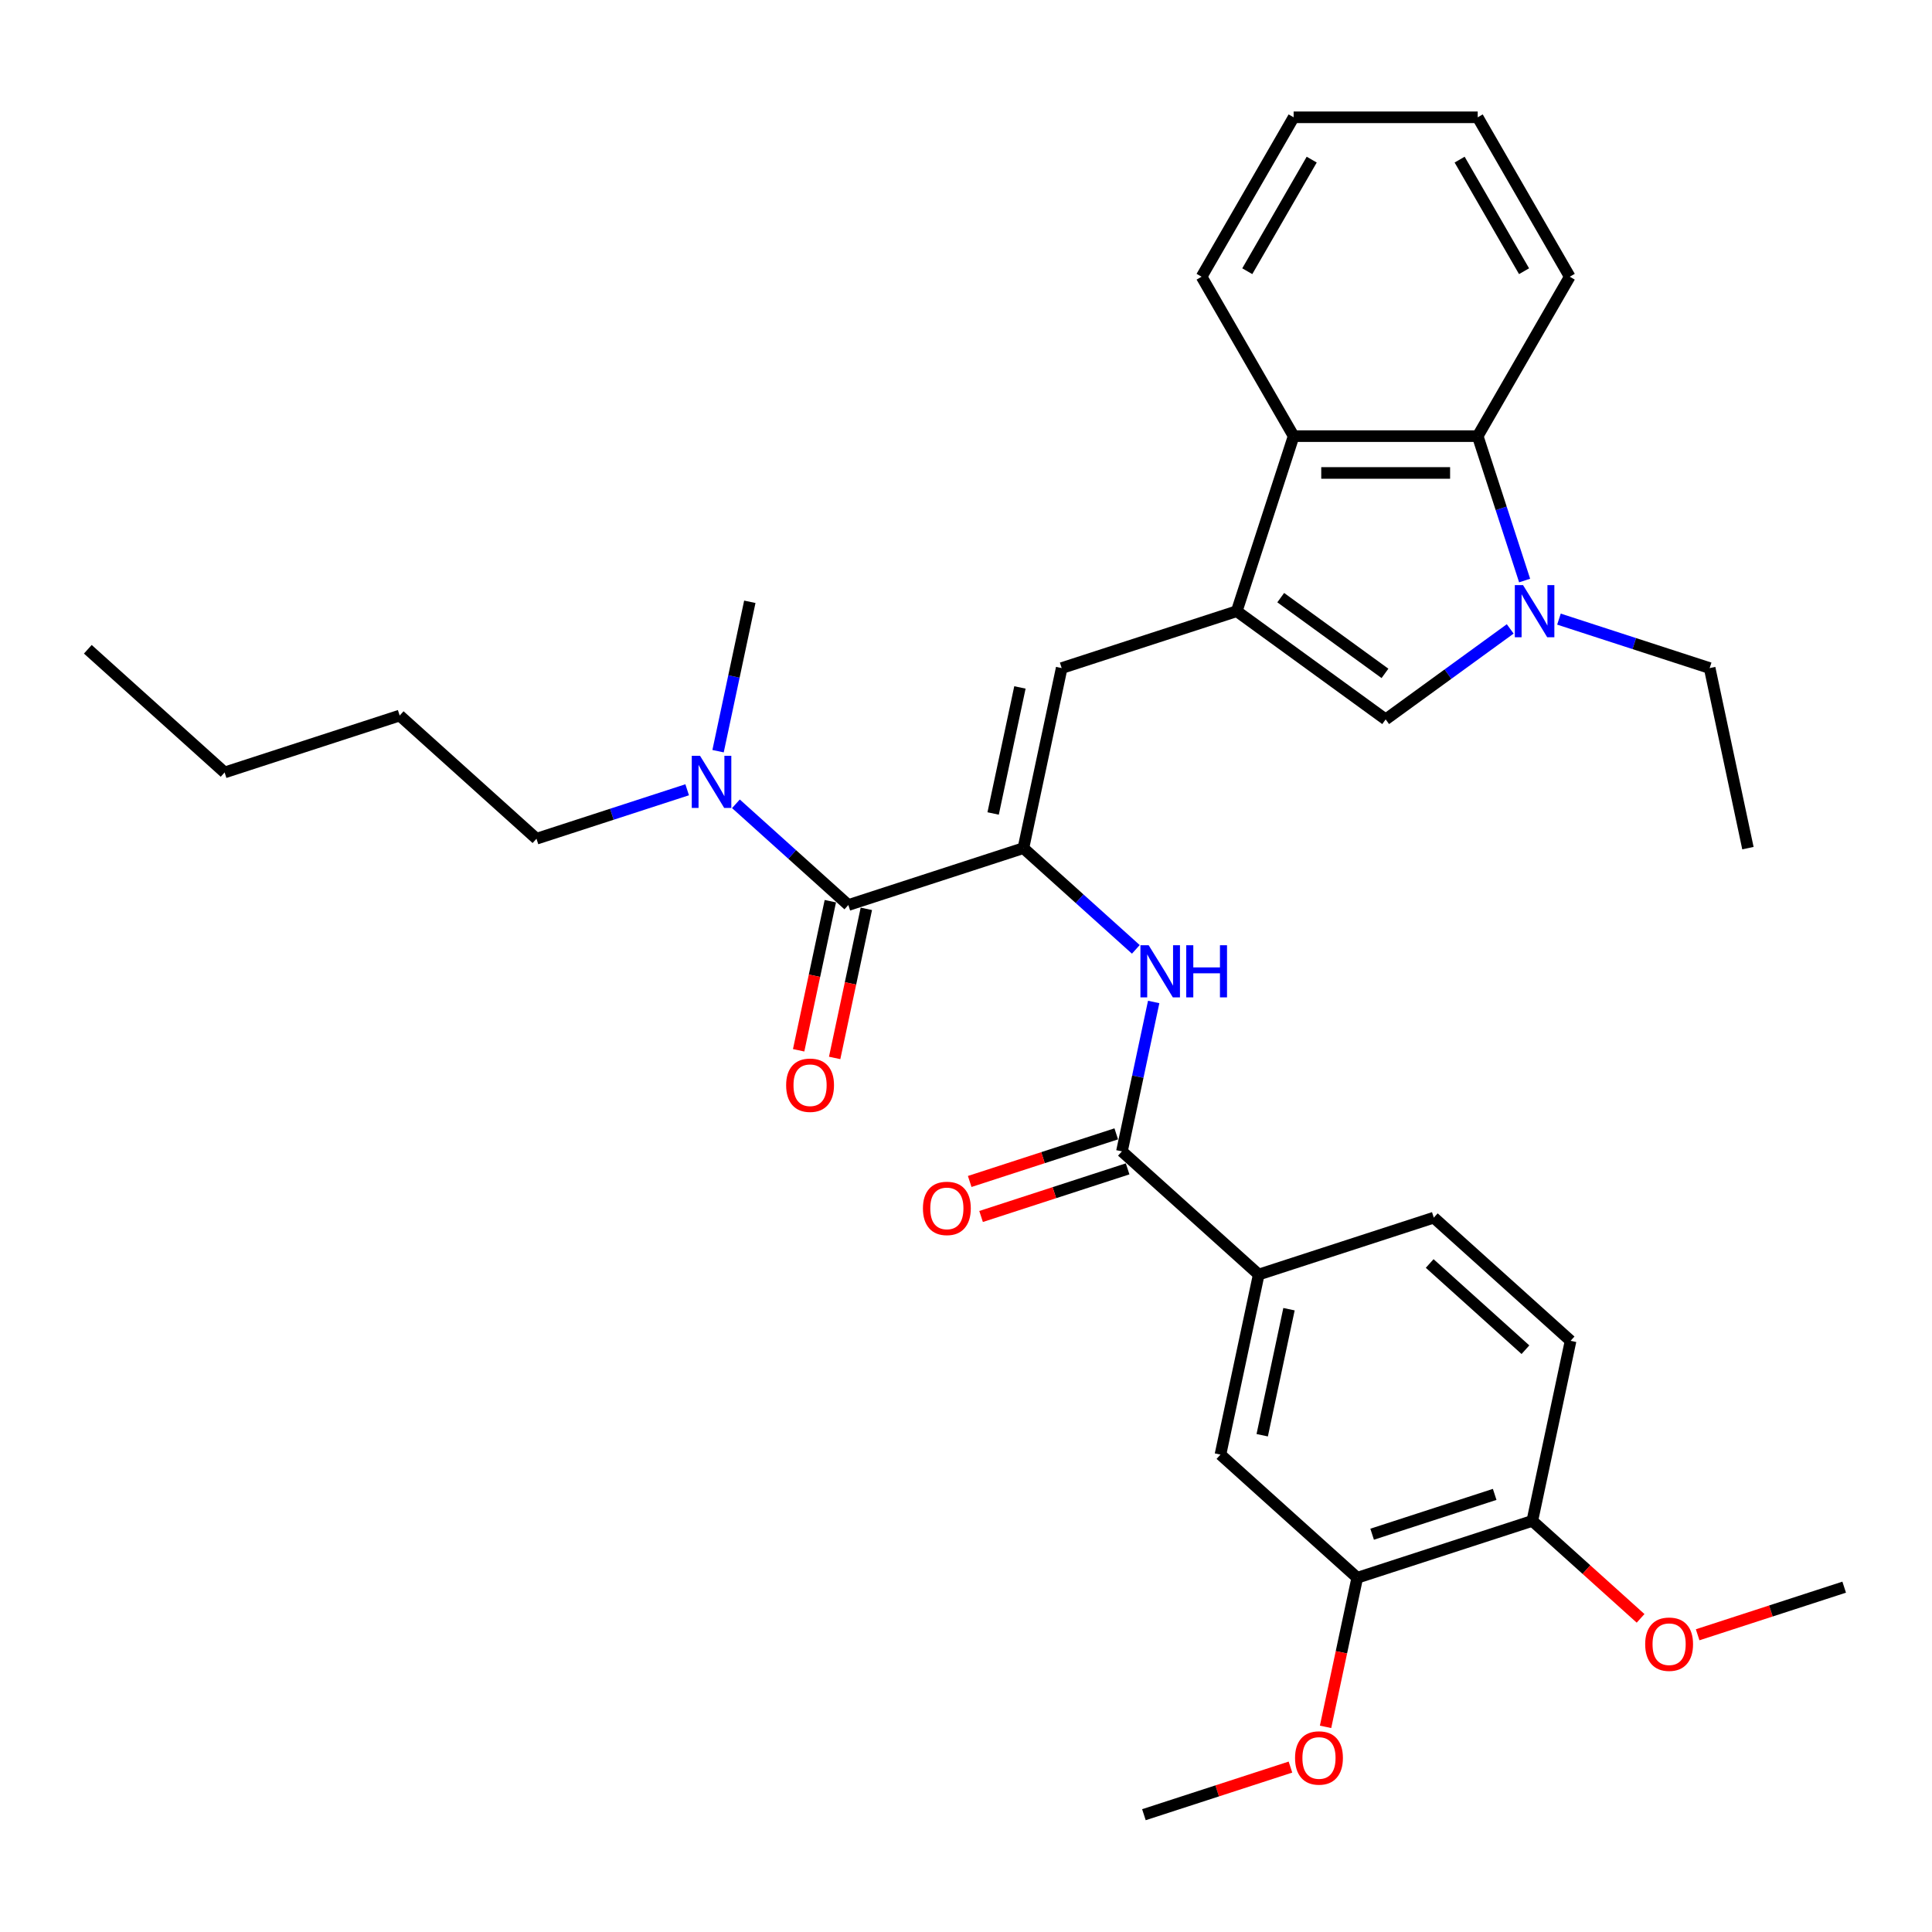 <?xml version='1.0' encoding='iso-8859-1'?>
<svg version='1.1' baseProfile='full'
              xmlns='http://www.w3.org/2000/svg'
                      xmlns:rdkit='http://www.rdkit.org/xml'
                      xmlns:xlink='http://www.w3.org/1999/xlink'
                  xml:space='preserve'
width='1000px' height='1000px' viewBox='0 0 1000 1000'>
<!-- END OF HEADER -->
<rect style='opacity:1.0;fill:#FFFFFF;stroke:none' width='1000' height='1000' x='0' y='0'> </rect>
<path class='bond-2' d='M 640.138,316.356 L 717.219,372.359' style='fill:none;fill-rule:evenodd;stroke:#000000;stroke-width:6px;stroke-linecap:butt;stroke-linejoin:miter;stroke-opacity:1' />
<path class='bond-2' d='M 662.901,309.34 L 716.858,348.543' style='fill:none;fill-rule:evenodd;stroke:#000000;stroke-width:6px;stroke-linecap:butt;stroke-linejoin:miter;stroke-opacity:1' />
<path class='bond-3' d='M 640.138,316.356 L 549.523,345.799' style='fill:none;fill-rule:evenodd;stroke:#000000;stroke-width:6px;stroke-linecap:butt;stroke-linejoin:miter;stroke-opacity:1' />
<path class='bond-6' d='M 640.138,316.356 L 669.581,225.742' style='fill:none;fill-rule:evenodd;stroke:#000000;stroke-width:6px;stroke-linecap:butt;stroke-linejoin:miter;stroke-opacity:1' />
<path class='bond-0' d='M 529.714,438.995 L 549.523,345.799' style='fill:none;fill-rule:evenodd;stroke:#000000;stroke-width:6px;stroke-linecap:butt;stroke-linejoin:miter;stroke-opacity:1' />
<path class='bond-0' d='M 514.046,421.053 L 527.913,355.816' style='fill:none;fill-rule:evenodd;stroke:#000000;stroke-width:6px;stroke-linecap:butt;stroke-linejoin:miter;stroke-opacity:1' />
<path class='bond-4' d='M 529.714,438.995 L 439.099,468.437' style='fill:none;fill-rule:evenodd;stroke:#000000;stroke-width:6px;stroke-linecap:butt;stroke-linejoin:miter;stroke-opacity:1' />
<path class='bond-5' d='M 529.714,438.995 L 558.809,465.192' style='fill:none;fill-rule:evenodd;stroke:#000000;stroke-width:6px;stroke-linecap:butt;stroke-linejoin:miter;stroke-opacity:1' />
<path class='bond-5' d='M 558.809,465.192 L 587.905,491.389' style='fill:none;fill-rule:evenodd;stroke:#0000FF;stroke-width:6px;stroke-linecap:butt;stroke-linejoin:miter;stroke-opacity:1' />
<path class='bond-1' d='M 781.686,325.521 L 749.453,348.94' style='fill:none;fill-rule:evenodd;stroke:#0000FF;stroke-width:6px;stroke-linecap:butt;stroke-linejoin:miter;stroke-opacity:1' />
<path class='bond-1' d='M 749.453,348.94 L 717.219,372.359' style='fill:none;fill-rule:evenodd;stroke:#000000;stroke-width:6px;stroke-linecap:butt;stroke-linejoin:miter;stroke-opacity:1' />
<path class='bond-18' d='M 806.916,320.455 L 845.916,333.127' style='fill:none;fill-rule:evenodd;stroke:#0000FF;stroke-width:6px;stroke-linecap:butt;stroke-linejoin:miter;stroke-opacity:1' />
<path class='bond-18' d='M 845.916,333.127 L 884.915,345.799' style='fill:none;fill-rule:evenodd;stroke:#000000;stroke-width:6px;stroke-linecap:butt;stroke-linejoin:miter;stroke-opacity:1' />
<path class='bond-33' d='M 789.143,300.483 L 777.001,263.112' style='fill:none;fill-rule:evenodd;stroke:#0000FF;stroke-width:6px;stroke-linecap:butt;stroke-linejoin:miter;stroke-opacity:1' />
<path class='bond-33' d='M 777.001,263.112 L 764.858,225.742' style='fill:none;fill-rule:evenodd;stroke:#000000;stroke-width:6px;stroke-linecap:butt;stroke-linejoin:miter;stroke-opacity:1' />
<path class='bond-12' d='M 439.099,468.437 L 410.004,442.24' style='fill:none;fill-rule:evenodd;stroke:#000000;stroke-width:6px;stroke-linecap:butt;stroke-linejoin:miter;stroke-opacity:1' />
<path class='bond-12' d='M 410.004,442.24 L 380.909,416.042' style='fill:none;fill-rule:evenodd;stroke:#0000FF;stroke-width:6px;stroke-linecap:butt;stroke-linejoin:miter;stroke-opacity:1' />
<path class='bond-13' d='M 429.78,466.456 L 421.578,505.041' style='fill:none;fill-rule:evenodd;stroke:#000000;stroke-width:6px;stroke-linecap:butt;stroke-linejoin:miter;stroke-opacity:1' />
<path class='bond-13' d='M 421.578,505.041 L 413.377,543.626' style='fill:none;fill-rule:evenodd;stroke:#FF0000;stroke-width:6px;stroke-linecap:butt;stroke-linejoin:miter;stroke-opacity:1' />
<path class='bond-13' d='M 448.419,470.418 L 440.218,509.003' style='fill:none;fill-rule:evenodd;stroke:#000000;stroke-width:6px;stroke-linecap:butt;stroke-linejoin:miter;stroke-opacity:1' />
<path class='bond-13' d='M 440.218,509.003 L 432.016,547.588' style='fill:none;fill-rule:evenodd;stroke:#FF0000;stroke-width:6px;stroke-linecap:butt;stroke-linejoin:miter;stroke-opacity:1' />
<path class='bond-7' d='M 597.145,518.621 L 588.928,557.282' style='fill:none;fill-rule:evenodd;stroke:#0000FF;stroke-width:6px;stroke-linecap:butt;stroke-linejoin:miter;stroke-opacity:1' />
<path class='bond-7' d='M 588.928,557.282 L 580.71,595.944' style='fill:none;fill-rule:evenodd;stroke:#000000;stroke-width:6px;stroke-linecap:butt;stroke-linejoin:miter;stroke-opacity:1' />
<path class='bond-8' d='M 669.581,225.742 L 764.858,225.742' style='fill:none;fill-rule:evenodd;stroke:#000000;stroke-width:6px;stroke-linecap:butt;stroke-linejoin:miter;stroke-opacity:1' />
<path class='bond-8' d='M 683.872,244.797 L 750.567,244.797' style='fill:none;fill-rule:evenodd;stroke:#000000;stroke-width:6px;stroke-linecap:butt;stroke-linejoin:miter;stroke-opacity:1' />
<path class='bond-22' d='M 669.581,225.742 L 621.942,143.229' style='fill:none;fill-rule:evenodd;stroke:#000000;stroke-width:6px;stroke-linecap:butt;stroke-linejoin:miter;stroke-opacity:1' />
<path class='bond-9' d='M 580.71,595.944 L 651.515,659.697' style='fill:none;fill-rule:evenodd;stroke:#000000;stroke-width:6px;stroke-linecap:butt;stroke-linejoin:miter;stroke-opacity:1' />
<path class='bond-15' d='M 577.766,586.882 L 539.842,599.204' style='fill:none;fill-rule:evenodd;stroke:#000000;stroke-width:6px;stroke-linecap:butt;stroke-linejoin:miter;stroke-opacity:1' />
<path class='bond-15' d='M 539.842,599.204 L 501.919,611.526' style='fill:none;fill-rule:evenodd;stroke:#FF0000;stroke-width:6px;stroke-linecap:butt;stroke-linejoin:miter;stroke-opacity:1' />
<path class='bond-15' d='M 583.654,605.005 L 545.731,617.327' style='fill:none;fill-rule:evenodd;stroke:#000000;stroke-width:6px;stroke-linecap:butt;stroke-linejoin:miter;stroke-opacity:1' />
<path class='bond-15' d='M 545.731,617.327 L 507.808,629.649' style='fill:none;fill-rule:evenodd;stroke:#FF0000;stroke-width:6px;stroke-linecap:butt;stroke-linejoin:miter;stroke-opacity:1' />
<path class='bond-21' d='M 764.858,225.742 L 812.497,143.229' style='fill:none;fill-rule:evenodd;stroke:#000000;stroke-width:6px;stroke-linecap:butt;stroke-linejoin:miter;stroke-opacity:1' />
<path class='bond-10' d='M 651.515,659.697 L 631.706,752.893' style='fill:none;fill-rule:evenodd;stroke:#000000;stroke-width:6px;stroke-linecap:butt;stroke-linejoin:miter;stroke-opacity:1' />
<path class='bond-10' d='M 667.183,677.638 L 653.316,742.875' style='fill:none;fill-rule:evenodd;stroke:#000000;stroke-width:6px;stroke-linecap:butt;stroke-linejoin:miter;stroke-opacity:1' />
<path class='bond-16' d='M 651.515,659.697 L 742.13,630.255' style='fill:none;fill-rule:evenodd;stroke:#000000;stroke-width:6px;stroke-linecap:butt;stroke-linejoin:miter;stroke-opacity:1' />
<path class='bond-11' d='M 631.706,752.893 L 702.511,816.646' style='fill:none;fill-rule:evenodd;stroke:#000000;stroke-width:6px;stroke-linecap:butt;stroke-linejoin:miter;stroke-opacity:1' />
<path class='bond-19' d='M 702.511,816.646 L 694.31,855.231' style='fill:none;fill-rule:evenodd;stroke:#000000;stroke-width:6px;stroke-linecap:butt;stroke-linejoin:miter;stroke-opacity:1' />
<path class='bond-19' d='M 694.31,855.231 L 686.108,893.816' style='fill:none;fill-rule:evenodd;stroke:#FF0000;stroke-width:6px;stroke-linecap:butt;stroke-linejoin:miter;stroke-opacity:1' />
<path class='bond-35' d='M 702.511,816.646 L 793.126,787.204' style='fill:none;fill-rule:evenodd;stroke:#000000;stroke-width:6px;stroke-linecap:butt;stroke-linejoin:miter;stroke-opacity:1' />
<path class='bond-35' d='M 710.215,794.107 L 773.645,773.497' style='fill:none;fill-rule:evenodd;stroke:#000000;stroke-width:6px;stroke-linecap:butt;stroke-linejoin:miter;stroke-opacity:1' />
<path class='bond-23' d='M 355.679,408.783 L 316.68,421.454' style='fill:none;fill-rule:evenodd;stroke:#0000FF;stroke-width:6px;stroke-linecap:butt;stroke-linejoin:miter;stroke-opacity:1' />
<path class='bond-23' d='M 316.68,421.454 L 277.68,434.126' style='fill:none;fill-rule:evenodd;stroke:#000000;stroke-width:6px;stroke-linecap:butt;stroke-linejoin:miter;stroke-opacity:1' />
<path class='bond-24' d='M 371.668,388.81 L 379.886,350.149' style='fill:none;fill-rule:evenodd;stroke:#0000FF;stroke-width:6px;stroke-linecap:butt;stroke-linejoin:miter;stroke-opacity:1' />
<path class='bond-24' d='M 379.886,350.149 L 388.104,311.488' style='fill:none;fill-rule:evenodd;stroke:#000000;stroke-width:6px;stroke-linecap:butt;stroke-linejoin:miter;stroke-opacity:1' />
<path class='bond-14' d='M 793.126,787.204 L 812.935,694.008' style='fill:none;fill-rule:evenodd;stroke:#000000;stroke-width:6px;stroke-linecap:butt;stroke-linejoin:miter;stroke-opacity:1' />
<path class='bond-20' d='M 793.126,787.204 L 821.144,812.432' style='fill:none;fill-rule:evenodd;stroke:#000000;stroke-width:6px;stroke-linecap:butt;stroke-linejoin:miter;stroke-opacity:1' />
<path class='bond-20' d='M 821.144,812.432 L 849.163,837.66' style='fill:none;fill-rule:evenodd;stroke:#FF0000;stroke-width:6px;stroke-linecap:butt;stroke-linejoin:miter;stroke-opacity:1' />
<path class='bond-17' d='M 742.13,630.255 L 812.935,694.008' style='fill:none;fill-rule:evenodd;stroke:#000000;stroke-width:6px;stroke-linecap:butt;stroke-linejoin:miter;stroke-opacity:1' />
<path class='bond-17' d='M 740,653.979 L 789.564,698.606' style='fill:none;fill-rule:evenodd;stroke:#000000;stroke-width:6px;stroke-linecap:butt;stroke-linejoin:miter;stroke-opacity:1' />
<path class='bond-27' d='M 884.915,345.799 L 904.725,438.995' style='fill:none;fill-rule:evenodd;stroke:#000000;stroke-width:6px;stroke-linecap:butt;stroke-linejoin:miter;stroke-opacity:1' />
<path class='bond-25' d='M 667.934,914.64 L 630.01,926.962' style='fill:none;fill-rule:evenodd;stroke:#FF0000;stroke-width:6px;stroke-linecap:butt;stroke-linejoin:miter;stroke-opacity:1' />
<path class='bond-25' d='M 630.01,926.962 L 592.087,939.284' style='fill:none;fill-rule:evenodd;stroke:#000000;stroke-width:6px;stroke-linecap:butt;stroke-linejoin:miter;stroke-opacity:1' />
<path class='bond-26' d='M 878.699,846.159 L 916.622,833.836' style='fill:none;fill-rule:evenodd;stroke:#FF0000;stroke-width:6px;stroke-linecap:butt;stroke-linejoin:miter;stroke-opacity:1' />
<path class='bond-26' d='M 916.622,833.836 L 954.545,821.514' style='fill:none;fill-rule:evenodd;stroke:#000000;stroke-width:6px;stroke-linecap:butt;stroke-linejoin:miter;stroke-opacity:1' />
<path class='bond-34' d='M 812.497,143.229 L 764.858,60.716' style='fill:none;fill-rule:evenodd;stroke:#000000;stroke-width:6px;stroke-linecap:butt;stroke-linejoin:miter;stroke-opacity:1' />
<path class='bond-34' d='M 788.849,140.38 L 755.502,82.62' style='fill:none;fill-rule:evenodd;stroke:#000000;stroke-width:6px;stroke-linecap:butt;stroke-linejoin:miter;stroke-opacity:1' />
<path class='bond-30' d='M 621.942,143.229 L 669.581,60.716' style='fill:none;fill-rule:evenodd;stroke:#000000;stroke-width:6px;stroke-linecap:butt;stroke-linejoin:miter;stroke-opacity:1' />
<path class='bond-30' d='M 645.59,140.38 L 678.937,82.62' style='fill:none;fill-rule:evenodd;stroke:#000000;stroke-width:6px;stroke-linecap:butt;stroke-linejoin:miter;stroke-opacity:1' />
<path class='bond-28' d='M 277.68,434.126 L 206.874,370.373' style='fill:none;fill-rule:evenodd;stroke:#000000;stroke-width:6px;stroke-linecap:butt;stroke-linejoin:miter;stroke-opacity:1' />
<path class='bond-29' d='M 206.874,370.373 L 116.26,399.815' style='fill:none;fill-rule:evenodd;stroke:#000000;stroke-width:6px;stroke-linecap:butt;stroke-linejoin:miter;stroke-opacity:1' />
<path class='bond-32' d='M 116.26,399.815 L 45.455,336.062' style='fill:none;fill-rule:evenodd;stroke:#000000;stroke-width:6px;stroke-linecap:butt;stroke-linejoin:miter;stroke-opacity:1' />
<path class='bond-31' d='M 669.581,60.716 L 764.858,60.716' style='fill:none;fill-rule:evenodd;stroke:#000000;stroke-width:6px;stroke-linecap:butt;stroke-linejoin:miter;stroke-opacity:1' />
<path  class='atom-2' d='M 788.336 302.865
L 797.178 317.157
Q 798.055 318.567, 799.465 321.12
Q 800.875 323.674, 800.951 323.826
L 800.951 302.865
L 804.534 302.865
L 804.534 329.848
L 800.837 329.848
L 791.347 314.222
Q 790.242 312.393, 789.061 310.297
Q 787.917 308.201, 787.574 307.553
L 787.574 329.848
L 784.068 329.848
L 784.068 302.865
L 788.336 302.865
' fill='#0000FF'/>
<path  class='atom-6' d='M 594.555 489.257
L 603.397 503.548
Q 604.273 504.958, 605.683 507.512
Q 607.093 510.065, 607.17 510.218
L 607.17 489.257
L 610.752 489.257
L 610.752 516.239
L 607.055 516.239
L 597.566 500.614
Q 596.46 498.784, 595.279 496.688
Q 594.136 494.592, 593.793 493.944
L 593.793 516.239
L 590.286 516.239
L 590.286 489.257
L 594.555 489.257
' fill='#0000FF'/>
<path  class='atom-6' d='M 613.992 489.257
L 617.65 489.257
L 617.65 500.728
L 631.446 500.728
L 631.446 489.257
L 635.105 489.257
L 635.105 516.239
L 631.446 516.239
L 631.446 503.777
L 617.65 503.777
L 617.65 516.239
L 613.992 516.239
L 613.992 489.257
' fill='#0000FF'/>
<path  class='atom-13' d='M 362.33 391.192
L 371.172 405.484
Q 372.048 406.894, 373.458 409.448
Q 374.868 412.001, 374.945 412.154
L 374.945 391.192
L 378.527 391.192
L 378.527 418.175
L 374.83 418.175
L 365.341 402.549
Q 364.235 400.72, 363.054 398.624
Q 361.911 396.528, 361.568 395.88
L 361.568 418.175
L 358.061 418.175
L 358.061 391.192
L 362.33 391.192
' fill='#0000FF'/>
<path  class='atom-14' d='M 406.904 561.709
Q 406.904 555.23, 410.105 551.61
Q 413.307 547.989, 419.29 547.989
Q 425.274 547.989, 428.475 551.61
Q 431.676 555.23, 431.676 561.709
Q 431.676 568.264, 428.437 571.999
Q 425.197 575.696, 419.29 575.696
Q 413.345 575.696, 410.105 571.999
Q 406.904 568.302, 406.904 561.709
M 419.29 572.647
Q 423.406 572.647, 425.617 569.903
Q 427.865 567.121, 427.865 561.709
Q 427.865 556.412, 425.617 553.744
Q 423.406 551.038, 419.29 551.038
Q 415.174 551.038, 412.926 553.706
Q 410.715 556.373, 410.715 561.709
Q 410.715 567.159, 412.926 569.903
Q 415.174 572.647, 419.29 572.647
' fill='#FF0000'/>
<path  class='atom-16' d='M 477.709 625.462
Q 477.709 618.983, 480.911 615.363
Q 484.112 611.742, 490.095 611.742
Q 496.079 611.742, 499.28 615.363
Q 502.481 618.983, 502.481 625.462
Q 502.481 632.017, 499.242 635.752
Q 496.003 639.449, 490.095 639.449
Q 484.15 639.449, 480.911 635.752
Q 477.709 632.056, 477.709 625.462
M 490.095 636.4
Q 494.211 636.4, 496.422 633.656
Q 498.67 630.874, 498.67 625.462
Q 498.67 620.165, 496.422 617.497
Q 494.211 614.791, 490.095 614.791
Q 485.979 614.791, 483.731 617.459
Q 481.52 620.127, 481.52 625.462
Q 481.52 630.912, 483.731 633.656
Q 485.979 636.4, 490.095 636.4
' fill='#FF0000'/>
<path  class='atom-20' d='M 670.316 909.918
Q 670.316 903.439, 673.517 899.819
Q 676.718 896.198, 682.702 896.198
Q 688.685 896.198, 691.886 899.819
Q 695.088 903.439, 695.088 909.918
Q 695.088 916.473, 691.848 920.208
Q 688.609 923.905, 682.702 923.905
Q 676.756 923.905, 673.517 920.208
Q 670.316 916.511, 670.316 909.918
M 682.702 920.856
Q 686.818 920.856, 689.028 918.112
Q 691.277 915.33, 691.277 909.918
Q 691.277 904.621, 689.028 901.953
Q 686.818 899.247, 682.702 899.247
Q 678.586 899.247, 676.337 901.915
Q 674.127 904.583, 674.127 909.918
Q 674.127 915.368, 676.337 918.112
Q 678.586 920.856, 682.702 920.856
' fill='#FF0000'/>
<path  class='atom-21' d='M 851.545 851.033
Q 851.545 844.554, 854.746 840.934
Q 857.947 837.313, 863.931 837.313
Q 869.914 837.313, 873.116 840.934
Q 876.317 844.554, 876.317 851.033
Q 876.317 857.588, 873.078 861.323
Q 869.838 865.02, 863.931 865.02
Q 857.986 865.02, 854.746 861.323
Q 851.545 857.626, 851.545 851.033
M 863.931 861.971
Q 868.047 861.971, 870.257 859.227
Q 872.506 856.445, 872.506 851.033
Q 872.506 845.736, 870.257 843.068
Q 868.047 840.362, 863.931 840.362
Q 859.815 840.362, 857.566 843.03
Q 855.356 845.698, 855.356 851.033
Q 855.356 856.483, 857.566 859.227
Q 859.815 861.971, 863.931 861.971
' fill='#FF0000'/>
</svg>
